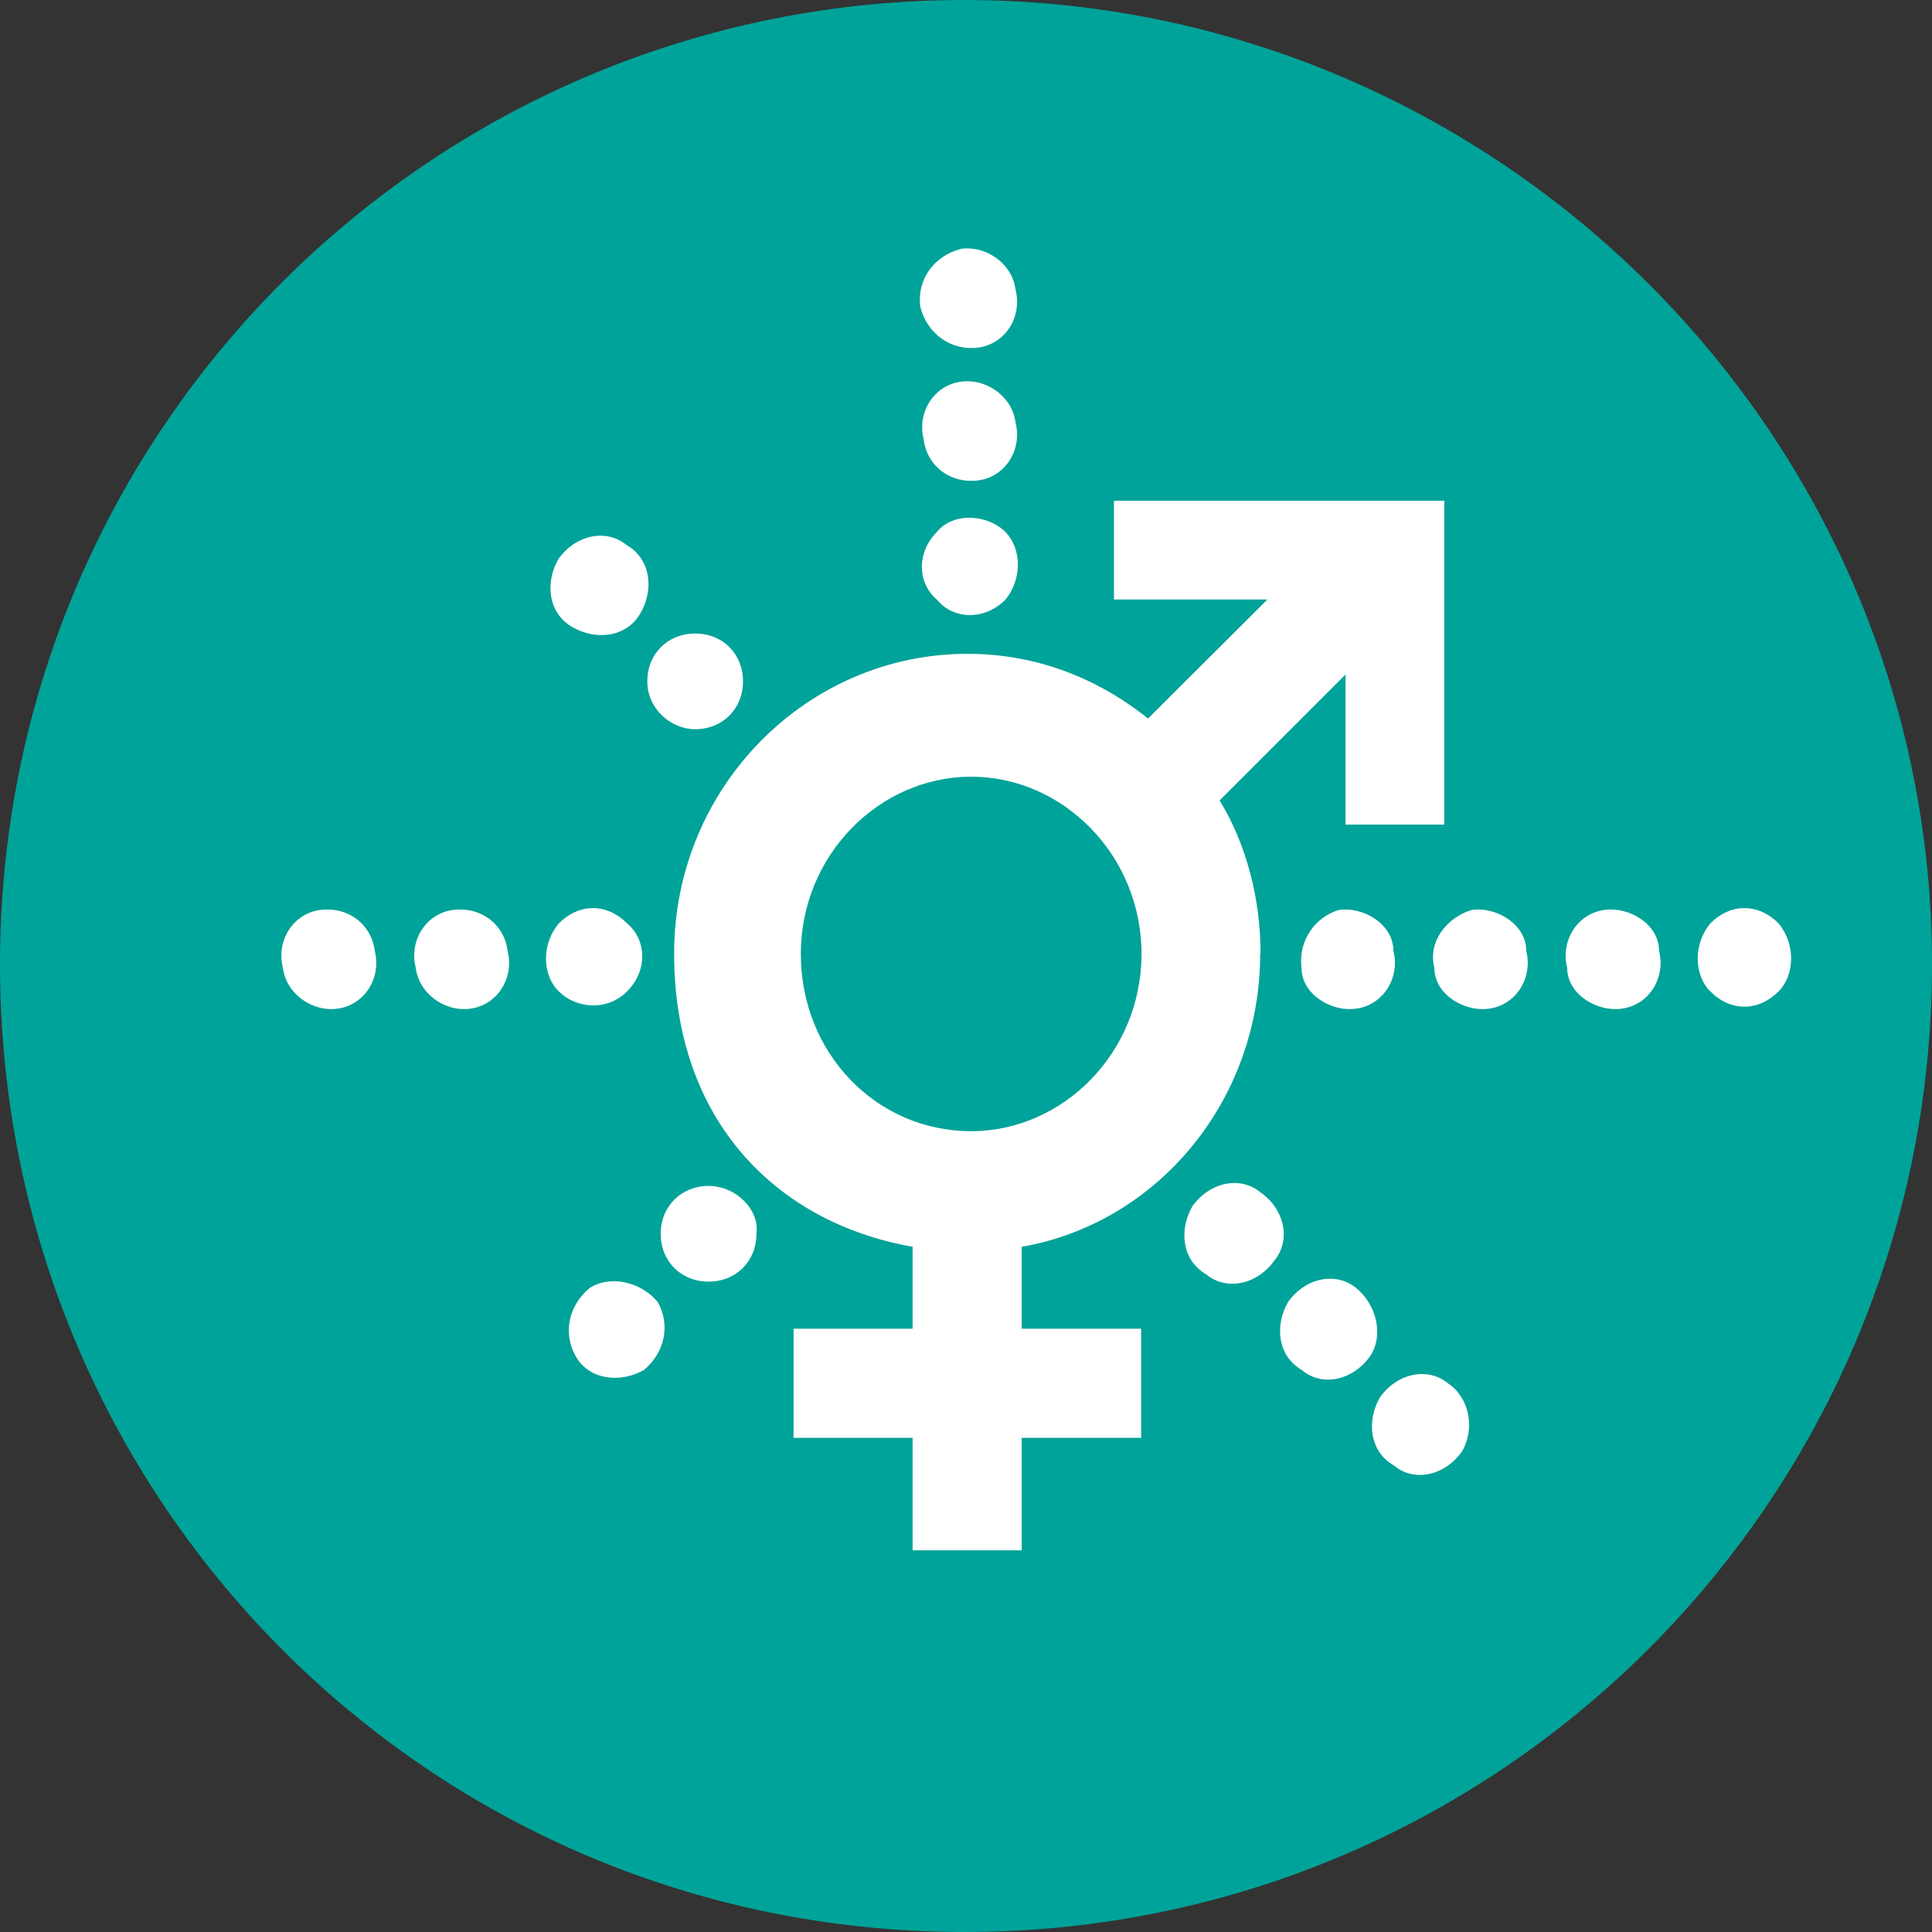 <svg xmlns="http://www.w3.org/2000/svg" xmlns:xlink="http://www.w3.org/1999/xlink" id="Layer_1" data-name="Layer 1" viewBox="0 0 50.47 50.47"><rect x="0" y="0" width="50.47" height="50.47" fill="#333333" stroke="none"/><defs><style>      .cls-1 {        fill: none;      }      .cls-2 {        fill: #fff;      }      .cls-3 {        clip-path: url(#clippath);      }      .cls-4 {        fill: #00a399;      }    </style><clipPath id="clippath"><rect class="cls-1" y="0" width="50.47" height="50.47"></rect></clipPath></defs><g class="cls-3"><path class="cls-4" d="M50.47,25.26c-.04,13.97-11.37,25.25-25.35,25.21S-.04,39.1,0,25.12C.04,11.15,11.37-.04,25.26,0s25.25,11.37,25.21,25.26"></path><path class="cls-2" d="M41.92,23.77c-.71.09-1.16.8-.98,1.51,0,.71.8,1.16,1.42,1.07.71-.09,1.16-.8.98-1.51,0-.71-.8-1.16-1.42-1.07"></path><path class="cls-2" d="M37.47,25.28c0,.71.8,1.16,1.42,1.07.71-.09,1.16-.8.98-1.51,0-.71-.8-1.16-1.42-1.07-.62.18-1.16.8-.98,1.51"></path><path class="cls-2" d="M34,25.28c0,.71.8,1.16,1.42,1.07.71-.09,1.16-.8.98-1.51,0-.71-.8-1.16-1.42-1.07-.62.18-1.07.8-.98,1.51"></path><path class="cls-2" d="M46.46,24.12c-.53-.53-1.25-.53-1.78,0-.44.53-.44,1.34,0,1.78.53.53,1.25.53,1.78,0,.44-.44.44-1.25,0-1.78"></path><path class="cls-2" d="M37.83,36.14c-.53-.44-1.33-.27-1.78.36-.36.62-.27,1.42.36,1.78.53.45,1.33.27,1.78-.36.36-.62.18-1.42-.36-1.78"></path><path class="cls-2" d="M35.43,33.65c-.53-.44-1.33-.27-1.78.36-.36.62-.27,1.42.36,1.78.53.45,1.33.27,1.78-.36.36-.53.18-1.34-.36-1.78"></path><path class="cls-2" d="M32.93,31.15c-.53-.44-1.33-.27-1.78.36-.36.62-.27,1.42.36,1.78.53.44,1.33.27,1.78-.36.44-.53.27-1.34-.36-1.78"></path><path class="cls-2" d="M25.37,29.55c-2.49,0-4.45-2.05-4.45-4.63s2.05-4.63,4.45-4.63,4.45,2.05,4.45,4.63-2.05,4.63-4.45,4.63M32.93,24.92c0-1.42-.36-2.85-1.07-4.01l3.29-3.29v3.92h2.58v-8.46h-8.63v2.58h4.01l-3.12,3.11c-1.34-1.07-2.94-1.69-4.72-1.69-4.18,0-7.66,3.47-7.66,7.83s2.67,7.03,6.23,7.66v2.14h-3.11v2.85h3.11v2.94h2.85v-2.94h3.12v-2.85h-3.12v-2.14c3.56-.62,6.23-3.83,6.23-7.66"></path><path class="cls-2" d="M16.73,16.02c.36-.62.27-1.42-.36-1.78-.53-.44-1.33-.27-1.78.36-.36.62-.27,1.42.36,1.78.62.36,1.42.27,1.78-.36"></path><path class="cls-2" d="M18.16,19.05c.71,0,1.25-.53,1.25-1.25s-.53-1.25-1.25-1.25-1.25.53-1.25,1.25.62,1.25,1.25,1.25"></path><path class="cls-2" d="M25.55,12.55c.71-.09,1.16-.8.98-1.51-.09-.71-.8-1.16-1.42-1.07-.71.09-1.16.8-.98,1.51.09.71.71,1.16,1.42,1.07"></path><path class="cls-2" d="M25.55,9.08c.71-.09,1.16-.8.98-1.51-.09-.71-.8-1.16-1.42-1.07-.71.18-1.16.8-1.07,1.51.18.71.8,1.16,1.51,1.07"></path><path class="cls-2" d="M24.48,13.89c-.53.53-.53,1.33,0,1.78.44.53,1.25.53,1.78,0,.44-.53.44-1.33,0-1.78-.45-.44-1.34-.53-1.78,0"></path><path class="cls-2" d="M11.84,23.77c-.71.09-1.16.8-.98,1.51.09.71.8,1.16,1.42,1.07.71-.09,1.16-.8.98-1.51-.09-.71-.71-1.16-1.42-1.07"></path><path class="cls-2" d="M8.37,23.77c-.71.09-1.16.8-.98,1.51.09.71.8,1.16,1.42,1.07.71-.09,1.16-.8.98-1.51-.09-.71-.71-1.16-1.42-1.07"></path><path class="cls-2" d="M16.38,25.9c.53-.53.53-1.33,0-1.78-.53-.53-1.25-.53-1.78,0-.45.53-.45,1.34,0,1.78.44.44,1.25.53,1.78,0"></path><path class="cls-2" d="M15.4,33.65c-.53.44-.71,1.16-.36,1.78s1.16.71,1.78.36c.53-.44.71-1.16.36-1.78-.44-.53-1.25-.71-1.78-.36"></path><path class="cls-2" d="M18.51,30.98c-.71,0-1.25.53-1.25,1.25s.53,1.25,1.25,1.25,1.25-.53,1.25-1.25c.09-.62-.53-1.25-1.25-1.25"></path></g></svg>
